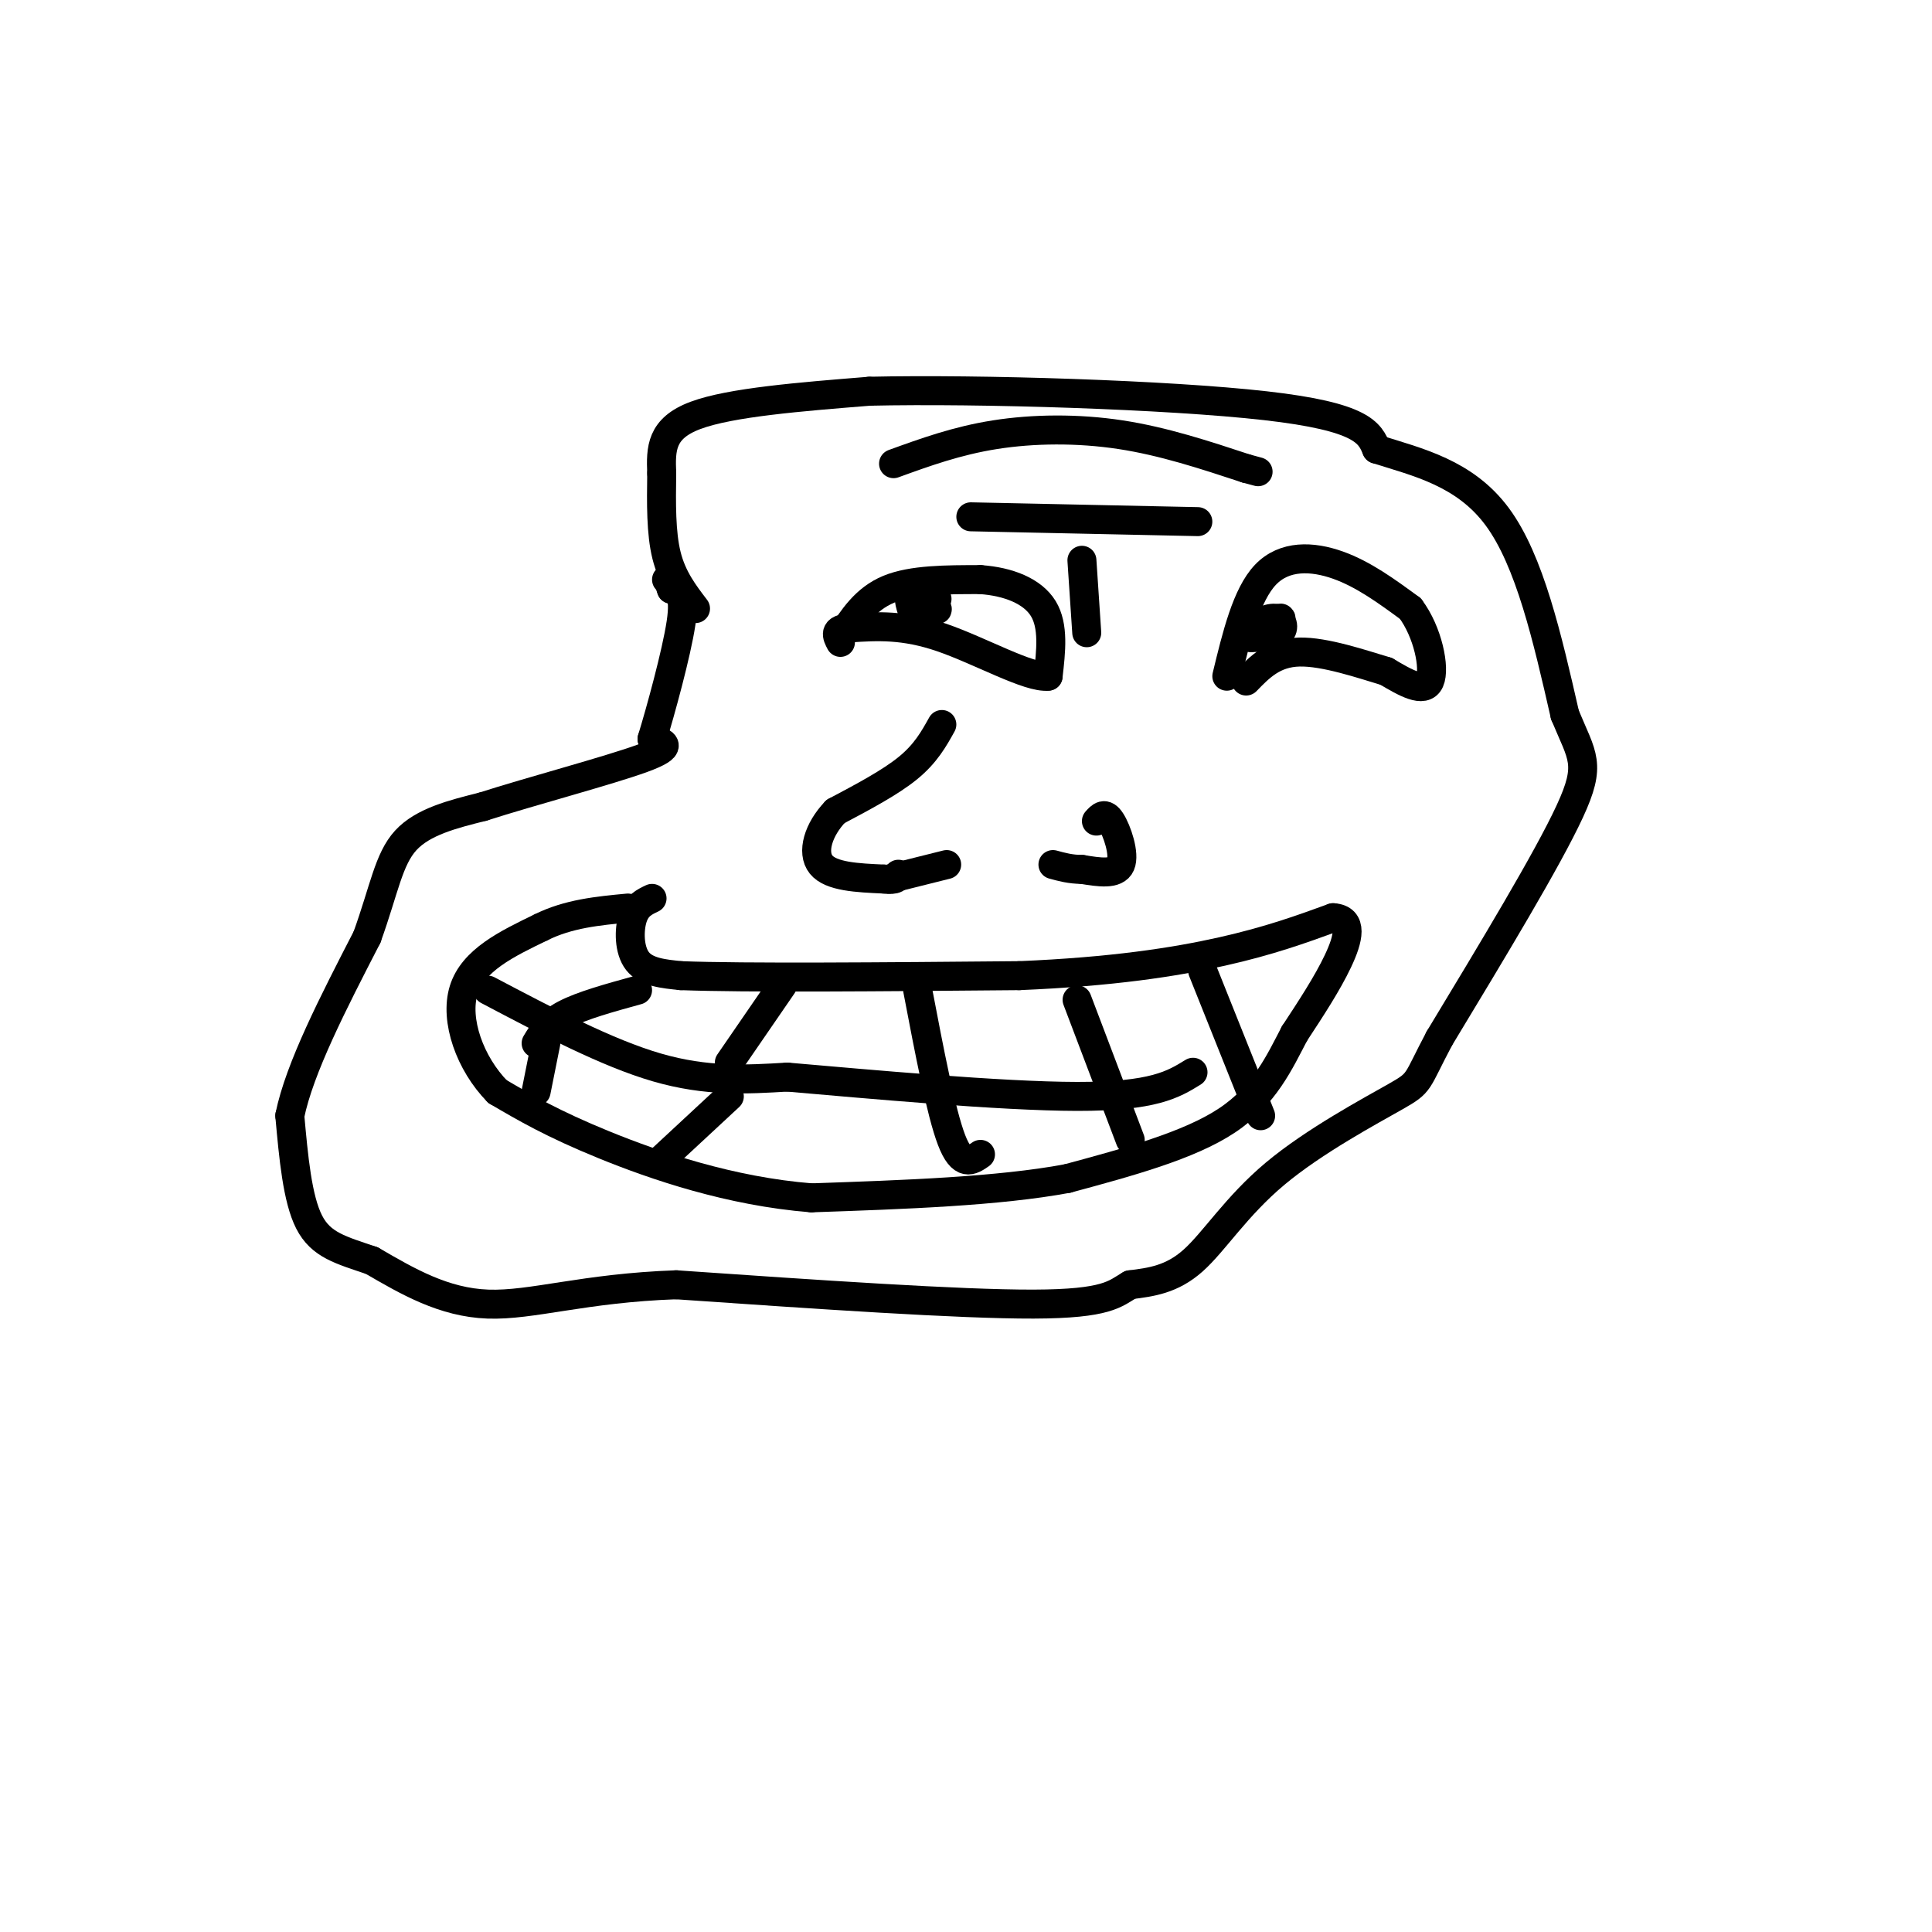 <svg viewBox='0 0 400 400' version='1.1' xmlns='http://www.w3.org/2000/svg' xmlns:xlink='http://www.w3.org/1999/xlink'><g fill='none' stroke='rgb(0,0,0)' stroke-width='6' stroke-linecap='round' stroke-linejoin='round'><path d='M144,126c-2.417,-3.167 -4.833,-6.333 -6,-11c-1.167,-4.667 -1.083,-10.833 -1,-17'/><path d='M137,98c-0.200,-5.089 -0.200,-9.311 7,-12c7.200,-2.689 21.600,-3.844 36,-5'/><path d='M180,81c22.800,-0.511 61.800,0.711 82,3c20.200,2.289 21.600,5.644 23,9'/><path d='M285,93c8.511,2.689 18.289,4.911 25,14c6.711,9.089 10.356,25.044 14,41'/><path d='M324,148c3.600,8.733 5.600,10.067 1,20c-4.600,9.933 -15.800,28.467 -27,47'/><path d='M298,215c-4.930,9.290 -3.754,9.016 -9,12c-5.246,2.984 -16.912,9.226 -25,16c-8.088,6.774 -12.596,14.078 -17,18c-4.404,3.922 -8.702,4.461 -13,5'/><path d='M234,266c-3.178,1.844 -4.622,3.956 -20,4c-15.378,0.044 -44.689,-1.978 -74,-4'/><path d='M140,266c-19.111,0.667 -29.889,4.333 -39,4c-9.111,-0.333 -16.556,-4.667 -24,-9'/><path d='M77,261c-6.444,-2.200 -10.556,-3.200 -13,-8c-2.444,-4.800 -3.222,-13.400 -4,-22'/><path d='M60,231c2.000,-9.833 9.000,-23.417 16,-37'/><path d='M76,194c3.556,-9.889 4.444,-16.111 8,-20c3.556,-3.889 9.778,-5.444 16,-7'/><path d='M100,167c9.733,-3.133 26.067,-7.467 33,-10c6.933,-2.533 4.467,-3.267 2,-4'/><path d='M135,153c1.733,-5.644 5.067,-17.756 6,-24c0.933,-6.244 -0.533,-6.622 -2,-7'/><path d='M139,122c-0.500,-1.500 -0.750,-1.750 -1,-2'/><path d='M135,186c-1.600,0.756 -3.200,1.511 -4,4c-0.800,2.489 -0.800,6.711 1,9c1.800,2.289 5.400,2.644 9,3'/><path d='M141,202c13.167,0.500 41.583,0.250 70,0'/><path d='M211,202c19.200,-0.800 32.200,-2.800 42,-5c9.800,-2.200 16.400,-4.600 23,-7'/><path d='M276,190c4.200,0.244 3.200,4.356 1,9c-2.200,4.644 -5.600,9.822 -9,15'/><path d='M268,214c-3.044,5.800 -6.156,12.800 -14,18c-7.844,5.200 -20.422,8.600 -33,12'/><path d='M221,244c-14.333,2.667 -33.667,3.333 -53,4'/><path d='M168,248c-16.822,-1.333 -32.378,-6.667 -43,-11c-10.622,-4.333 -16.311,-7.667 -22,-11'/><path d='M103,226c-5.689,-5.800 -8.911,-14.800 -7,-21c1.911,-6.200 8.956,-9.600 16,-13'/><path d='M112,192c5.667,-2.833 11.833,-3.417 18,-4'/><path d='M101,205c12.333,6.500 24.667,13.000 35,16c10.333,3.000 18.667,2.500 27,2'/><path d='M163,223c16.467,1.422 44.133,3.978 60,4c15.867,0.022 19.933,-2.489 24,-5'/><path d='M132,205c-5.750,1.583 -11.500,3.167 -15,5c-3.500,1.833 -4.750,3.917 -6,6'/><path d='M162,204c0.000,0.000 -11.000,16.000 -11,16'/><path d='M190,205c2.417,12.667 4.833,25.333 7,31c2.167,5.667 4.083,4.333 6,3'/><path d='M223,207c0.000,0.000 11.000,29.000 11,29'/><path d='M249,201c0.000,0.000 12.000,30.000 12,30'/><path d='M151,227c0.000,0.000 -14.000,13.000 -14,13'/><path d='M113,216c0.000,0.000 -2.000,10.000 -2,10'/><path d='M174,132c2.583,-4.000 5.167,-8.000 10,-10c4.833,-2.000 11.917,-2.000 19,-2'/><path d='M203,120c5.800,0.400 10.800,2.400 13,6c2.200,3.600 1.600,8.800 1,14'/><path d='M217,140c-3.889,0.489 -14.111,-5.289 -22,-8c-7.889,-2.711 -13.444,-2.356 -19,-2'/><path d='M176,130c-3.500,0.167 -2.750,1.583 -2,3'/><path d='M254,140c2.044,-8.444 4.089,-16.889 8,-21c3.911,-4.111 9.689,-3.889 15,-2c5.311,1.889 10.156,5.444 15,9'/><path d='M292,126c3.622,4.822 5.178,12.378 4,15c-1.178,2.622 -5.089,0.311 -9,-2'/><path d='M287,139c-4.911,-1.467 -12.689,-4.133 -18,-4c-5.311,0.133 -8.156,3.067 -11,6'/><path d='M262,130c-1.768,0.310 -3.536,0.619 -3,0c0.536,-0.619 3.375,-2.167 5,-2c1.625,0.167 2.036,2.048 1,3c-1.036,0.952 -3.518,0.976 -6,1'/><path d='M259,132c0.578,-0.911 5.022,-3.689 6,-4c0.978,-0.311 -1.511,1.844 -4,4'/><path d='M189,127c-0.644,-2.044 -1.289,-4.089 0,-4c1.289,0.089 4.511,2.311 5,3c0.489,0.689 -1.756,-0.156 -4,-1'/><path d='M190,125c0.000,-0.333 2.000,-0.667 4,-1'/><path d='M195,150c-1.667,3.000 -3.333,6.000 -7,9c-3.667,3.000 -9.333,6.000 -15,9'/><path d='M173,168c-3.578,3.711 -5.022,8.489 -3,11c2.022,2.511 7.511,2.756 13,3'/><path d='M183,182c2.667,0.333 2.833,-0.333 3,-1'/><path d='M227,170c0.867,-0.978 1.733,-1.956 3,0c1.267,1.956 2.933,6.844 2,9c-0.933,2.156 -4.467,1.578 -8,1'/><path d='M224,180c-2.333,0.000 -4.167,-0.500 -6,-1'/><path d='M184,182c0.000,0.000 12.000,-3.000 12,-3'/><path d='M185,96c6.556,-2.378 13.111,-4.756 21,-6c7.889,-1.244 17.111,-1.356 26,0c8.889,1.356 17.444,4.178 26,7'/><path d='M258,97c4.333,1.167 2.167,0.583 0,0'/><path d='M201,107c0.000,0.000 47.000,1.000 47,1'/><path d='M224,116c0.000,0.000 1.000,15.000 1,15'/></g>
</svg>